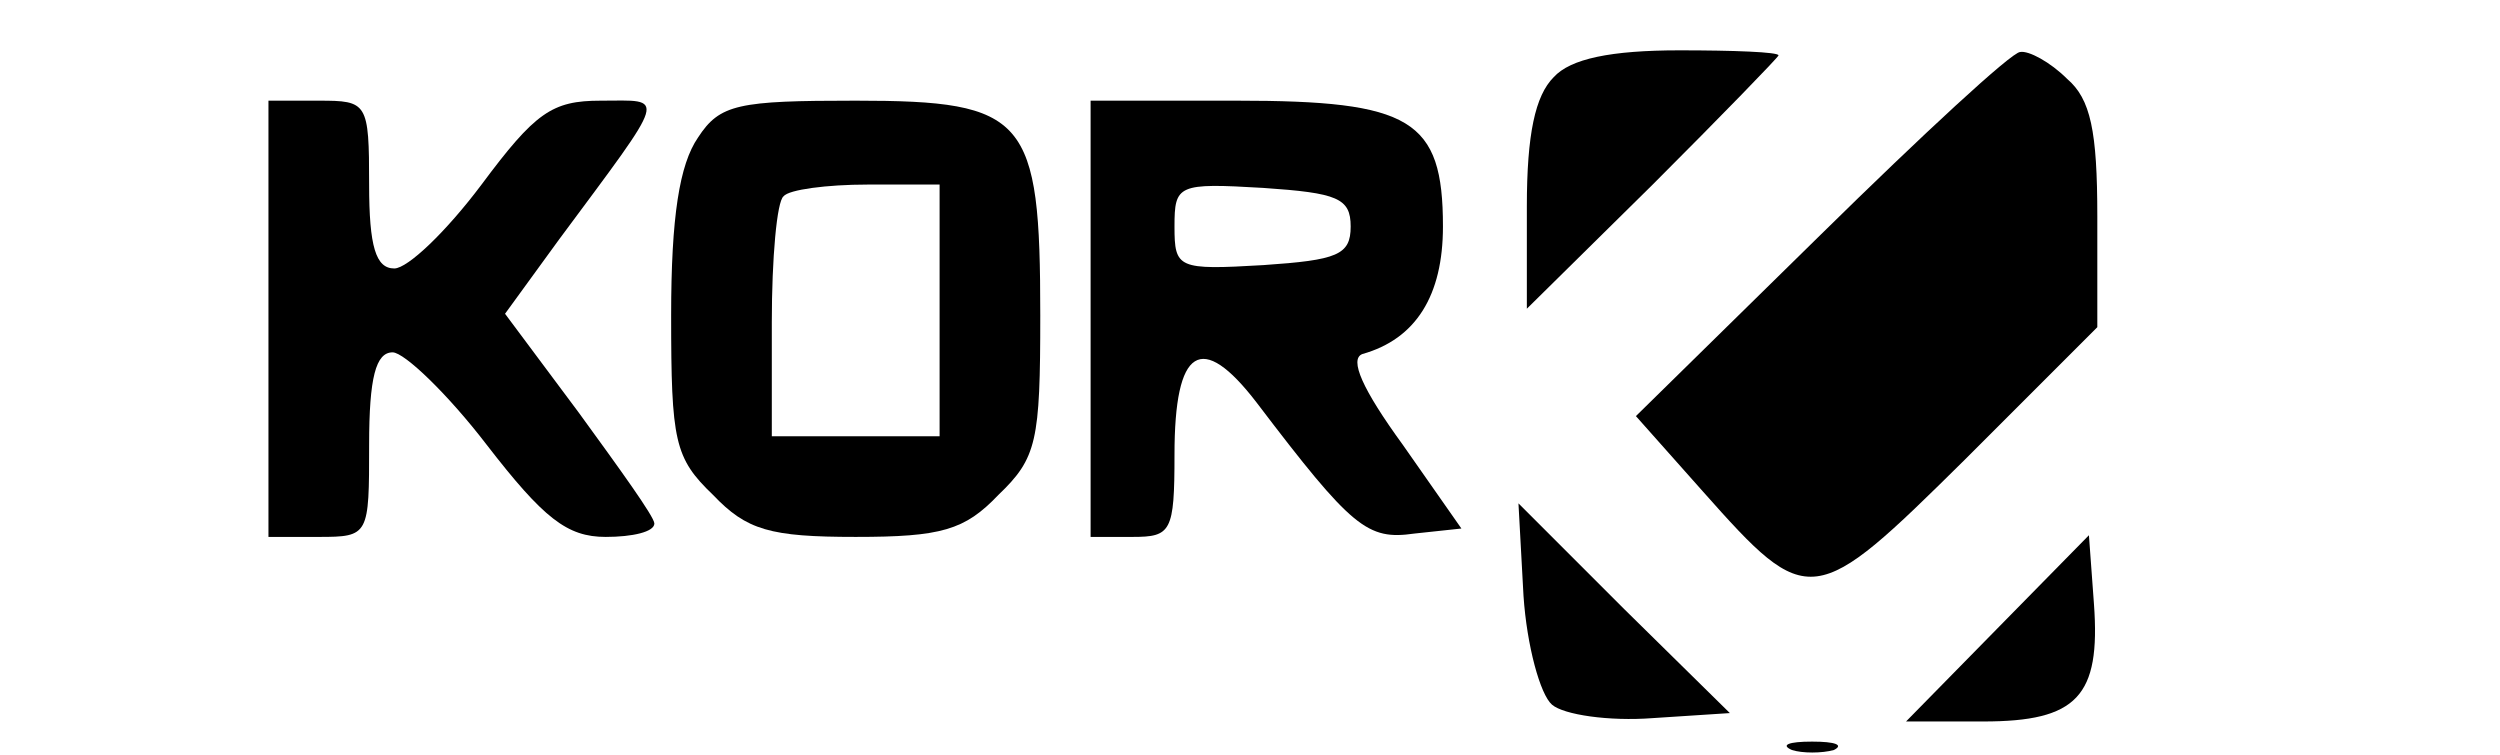 <?xml version="1.0" standalone="no"?>
<!DOCTYPE svg PUBLIC "-//W3C//DTD SVG 20010904//EN"
 "http://www.w3.org/TR/2001/REC-SVG-20010904/DTD/svg10.dtd">
<svg version="1.0" xmlns="http://www.w3.org/2000/svg"
 width="149pt" height="45pt" viewBox="0 0 149 45"
 preserveAspectRatio="xMidYMid meet">

<g transform="translate(0,45) scale(0.1,-0.1)"
fill="#000000" stroke="none">
<path d="M926 404 c-11 -11 -16 -34 -16 -77 l0 -61 75 74 c41 41 75 76 75 77
0 2 -27 3 -59 3 -41 0 -65 -5 -75 -16z"/>
<path d="M1085 310 l-110 -108 40 -45 c63 -71 66 -70 156 19 l79 79 0 66 c0
51 -4 70 -18 82 -10 10 -23 17 -28 16 -5 0 -58 -49 -119 -109z"/>
<path d="M160 260 l0 -130 30 0 c30 0 30 1 30 55 0 40 4 55 14 55 7 0 33 -25
56 -55 34 -44 48 -55 71 -55 16 0 29 3 29 8 0 4 -21 33 -45 66 l-44 59 32 44
c66 89 64 83 25 83 -29 0 -39 -7 -71 -50 -21 -28 -44 -50 -52 -50 -11 0 -15
13 -15 50 0 49 -1 50 -30 50 l-30 0 0 -130z"/>
<path d="M416 368 c-11 -16 -16 -47 -16 -106 0 -75 2 -85 25 -107 20 -21 34
-25 85 -25 51 0 65 4 85 25 23 22 25 32 25 107 0 118 -8 128 -110 128 -70 0
-81 -2 -94 -22z m144 -103 l0 -75 -50 0 -50 0 0 68 c0 38 3 72 7 75 3 4 26 7
50 7 l43 0 0 -75z"/>
<path d="M650 260 l0 -130 25 0 c23 0 25 3 25 49 0 64 16 74 49 31 57 -75 66
-82 94 -78 l28 3 -35 50 c-24 33 -32 51 -24 54 32 9 48 35 48 76 0 64 -19 75
-123 75 l-87 0 0 -130z m155 55 c0 -17 -8 -20 -52 -23 -51 -3 -53 -2 -53 23 0
25 2 26 53 23 44 -3 52 -6 52 -23z"/>
<path d="M908 95 c2 -30 10 -59 17 -65 7 -6 34 -10 60 -8 l46 3 -63 62 -63 63
3 -55z"/>
<path d="M1190 75 l-54 -55 46 0 c56 0 70 15 66 70 l-3 41 -55 -56z"/>
<path d="M1068 3 c6 -2 18 -2 25 0 6 3 1 5 -13 5 -14 0 -19 -2 -12 -5z"/>
</g>
</svg>
